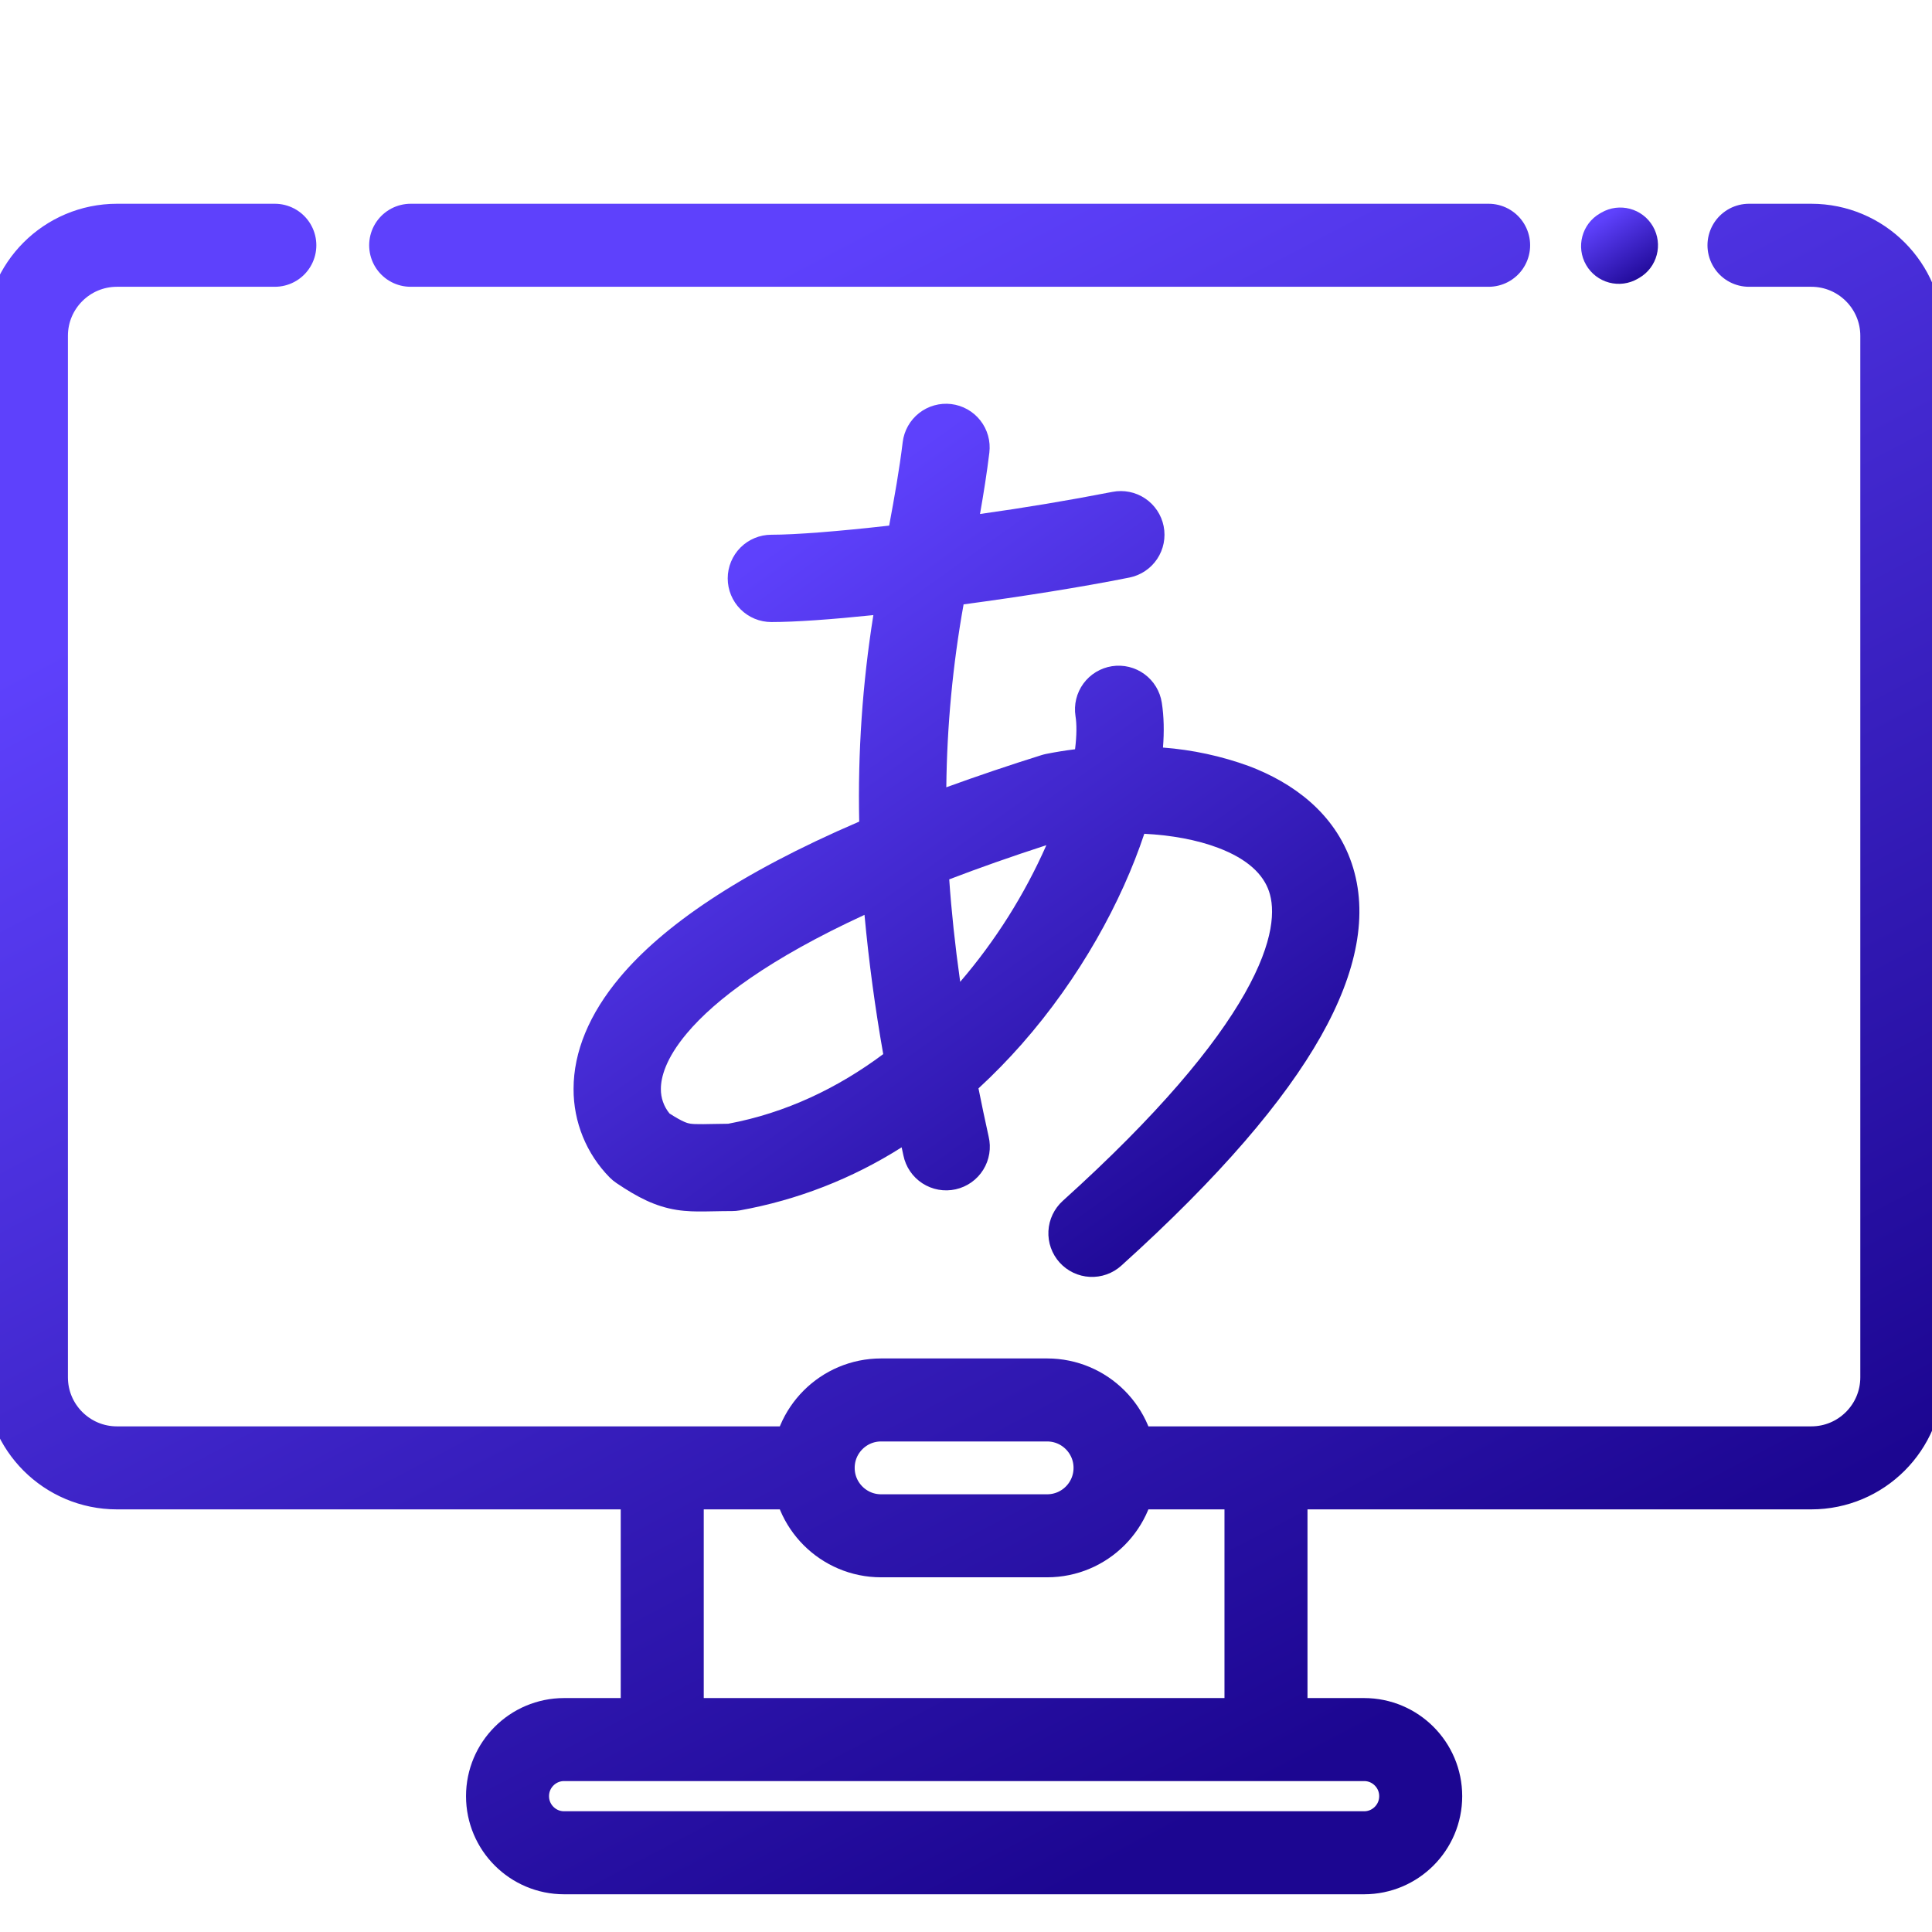 <?xml version="1.0" encoding="UTF-8"?> <svg xmlns="http://www.w3.org/2000/svg" width="512" height="512" viewBox="0 0 512 512" fill="none"> <g clip-path="url(#clip0_199_2356)"> <path d="M438.034 59.981C435.264 55.207 429.147 53.581 424.367 56.351L423.982 56.573C419.206 59.344 417.581 65.463 420.351 70.24C421.01 71.376 421.886 72.371 422.93 73.168C423.973 73.966 425.163 74.55 426.433 74.887C427.702 75.224 429.025 75.308 430.327 75.133C431.628 74.959 432.883 74.529 434.018 73.87L434.403 73.648C439.179 70.877 440.804 64.758 438.034 59.981Z" fill="url(#paint0_linear_199_2356)"></path> <path d="M108.833 65H394.5M213.944 389.002H31C17.745 389.002 7 378.257 7 365.002V89C7 75.745 17.745 65 31 65H72.833M463.5 65H480C493.255 65 504 75.745 504 89V365.002C504 378.257 493.255 389.002 480 389.002H296.278M335.5 391.669V461.003H175.5V392.002M361.5 491.003H149.5C141.216 491.003 134.5 484.287 134.5 476.003C134.5 467.719 141.216 461.003 149.5 461.003H361.5C369.784 461.003 376.5 467.719 376.5 476.003C376.5 484.287 369.784 491.003 361.5 491.003ZM277.5 407.002H233.5C223.559 407.002 215.5 398.943 215.5 389.002C215.5 379.061 223.559 371.002 233.5 371.002H277.5C287.441 371.002 295.5 379.061 295.5 389.002C295.5 398.943 287.441 407.002 277.5 407.002Z" stroke="url(#paint1_linear_199_2356)" stroke-width="22" stroke-miterlimit="10" stroke-linecap="round" stroke-linejoin="round"></path> <path fill-rule="evenodd" clip-rule="evenodd" d="M252.077 107.082C253.586 107.263 255.046 107.739 256.371 108.484C257.697 109.23 258.863 110.229 259.802 111.425C260.741 112.621 261.435 113.99 261.845 115.454C262.254 116.919 262.371 118.45 262.188 119.959C261.529 125.397 260.661 130.811 259.712 136.214C271.448 134.576 283.137 132.624 294.768 130.36C297.778 129.76 300.903 130.381 303.456 132.085C306.009 133.789 307.78 136.438 308.38 139.448C308.979 142.458 308.359 145.583 306.655 148.136C304.95 150.689 302.302 152.46 299.292 153.06C286.565 155.605 270.692 158.115 255.362 160.163C252.49 176.167 250.958 192.381 250.781 208.639C259.138 205.604 267.563 202.757 276.049 200.101C276.43 199.986 276.824 199.881 277.229 199.8C279.705 199.303 282.273 198.886 284.899 198.562C285.362 194.86 285.362 191.887 285.015 189.758C284.782 188.256 284.848 186.723 285.208 185.247C285.568 183.77 286.215 182.379 287.113 181.153C288.011 179.926 289.141 178.889 290.439 178.099C291.738 177.31 293.179 176.784 294.681 176.551C297.714 176.082 300.81 176.837 303.287 178.649C305.763 180.462 307.418 183.185 307.888 186.218C308.466 189.92 308.536 193.923 308.2 198.111C315.999 198.702 323.679 200.361 331.027 203.04C342.504 207.39 353.657 215.35 358.215 228.794C362.739 242.156 359.627 257.671 350.036 274.644C340.387 291.697 323.391 311.747 297.151 335.418C296.023 336.436 294.706 337.222 293.274 337.731C291.842 338.239 290.324 338.461 288.807 338.383C287.289 338.305 285.802 337.929 284.43 337.277C283.058 336.624 281.827 335.708 280.809 334.579C279.791 333.451 279.006 332.134 278.497 330.702C277.988 329.27 277.766 327.752 277.844 326.235C277.922 324.717 278.298 323.23 278.951 321.858C279.604 320.486 280.52 319.255 281.648 318.237C307.009 295.365 321.98 277.235 329.893 263.259C337.841 249.202 337.864 240.814 336.303 236.221C334.775 231.709 330.634 227.637 322.824 224.686C317.178 222.546 310.375 221.32 303.248 220.961C297.29 238.871 286.253 259.14 270.692 276.795C267.152 280.799 263.357 284.709 259.307 288.434C260.129 292.565 261.031 296.811 261.992 301.172C262.353 302.667 262.412 304.218 262.167 305.735C261.922 307.253 261.377 308.706 260.564 310.01C259.75 311.315 258.685 312.444 257.431 313.332C256.176 314.221 254.757 314.85 253.257 315.183C251.756 315.517 250.204 315.548 248.692 315.275C247.179 315.002 245.736 314.431 244.446 313.594C243.157 312.757 242.047 311.671 241.182 310.401C240.317 309.13 239.714 307.7 239.408 306.194C239.252 305.481 239.098 304.767 238.945 304.053C225.862 312.358 211.287 318.036 196.034 320.771C195.373 320.887 194.703 320.945 194.032 320.945C192.135 320.945 190.735 320.979 189.347 321.003L186.639 321.049C184.453 321.072 181.977 321.049 179.374 320.644C173.635 319.741 168.961 317.289 163.408 313.552C162.749 313.114 162.136 312.61 161.58 312.048C155.408 305.788 151.964 297.341 152 288.55C152.012 278.797 156.096 268.732 164.333 258.932C175.602 245.535 195.525 231.559 227.7 217.733C227.306 199.416 228.56 181.101 231.448 163.009C220.492 164.143 210.843 164.849 204.422 164.849C201.353 164.849 198.411 163.63 196.241 161.46C194.071 159.291 192.852 156.348 192.852 153.279C192.852 150.211 194.071 147.268 196.241 145.099C198.411 142.929 201.353 141.71 204.422 141.71C210.866 141.71 222.227 140.807 235.636 139.292C237.071 131.552 238.344 124.437 239.223 117.194C239.403 115.685 239.88 114.227 240.624 112.902C241.368 111.577 242.366 110.412 243.561 109.473C244.756 108.534 246.124 107.84 247.587 107.43C249.05 107.019 250.579 106.901 252.088 107.082H252.077ZM229.1 242.446C203.832 254.096 189.52 264.925 182.035 273.834C176.377 280.567 175.139 285.554 175.139 288.585C175.114 290.954 175.925 293.257 177.43 295.087C181.098 297.447 182.243 297.667 182.937 297.783C183.585 297.875 184.487 297.933 186.396 297.91L188.375 297.875C189.694 297.852 191.302 297.817 192.968 297.806C208.332 294.936 222.1 288.284 234.063 279.352C231.904 267.123 230.248 254.811 229.1 242.446ZM254.46 260.193C263.804 249.305 271.499 237.104 277.298 223.981C267.927 227.023 259.365 230.043 251.556 233.04C252.134 241.427 253.083 250.44 254.46 260.193Z" fill="url(#paint2_linear_199_2356)"></path> </g> <defs> <linearGradient id="paint0_linear_199_2356" x1="426.108" y1="57.082" x2="437.002" y2="74.189" gradientUnits="userSpaceOnUse"> <stop stop-color="#5E41FC"></stop> <stop offset="1" stop-color="#1C0691"></stop> </linearGradient> <linearGradient id="paint1_linear_199_2356" x1="126" y1="113" x2="319.916" y2="481.846" gradientUnits="userSpaceOnUse"> <stop stop-color="#5E41FC"></stop> <stop offset="1" stop-color="#1C0691"></stop> </linearGradient> <linearGradient id="paint2_linear_199_2356" x1="224.615" y1="130.82" x2="354.697" y2="313.176" gradientUnits="userSpaceOnUse"> <stop stop-color="#5E41FC"></stop> <stop offset="1" stop-color="#1C0691"></stop> </linearGradient> <clipPath id="clip0_199_2356"> <rect width="512" height="512" fill="white"></rect> </clipPath> </defs> </svg> 